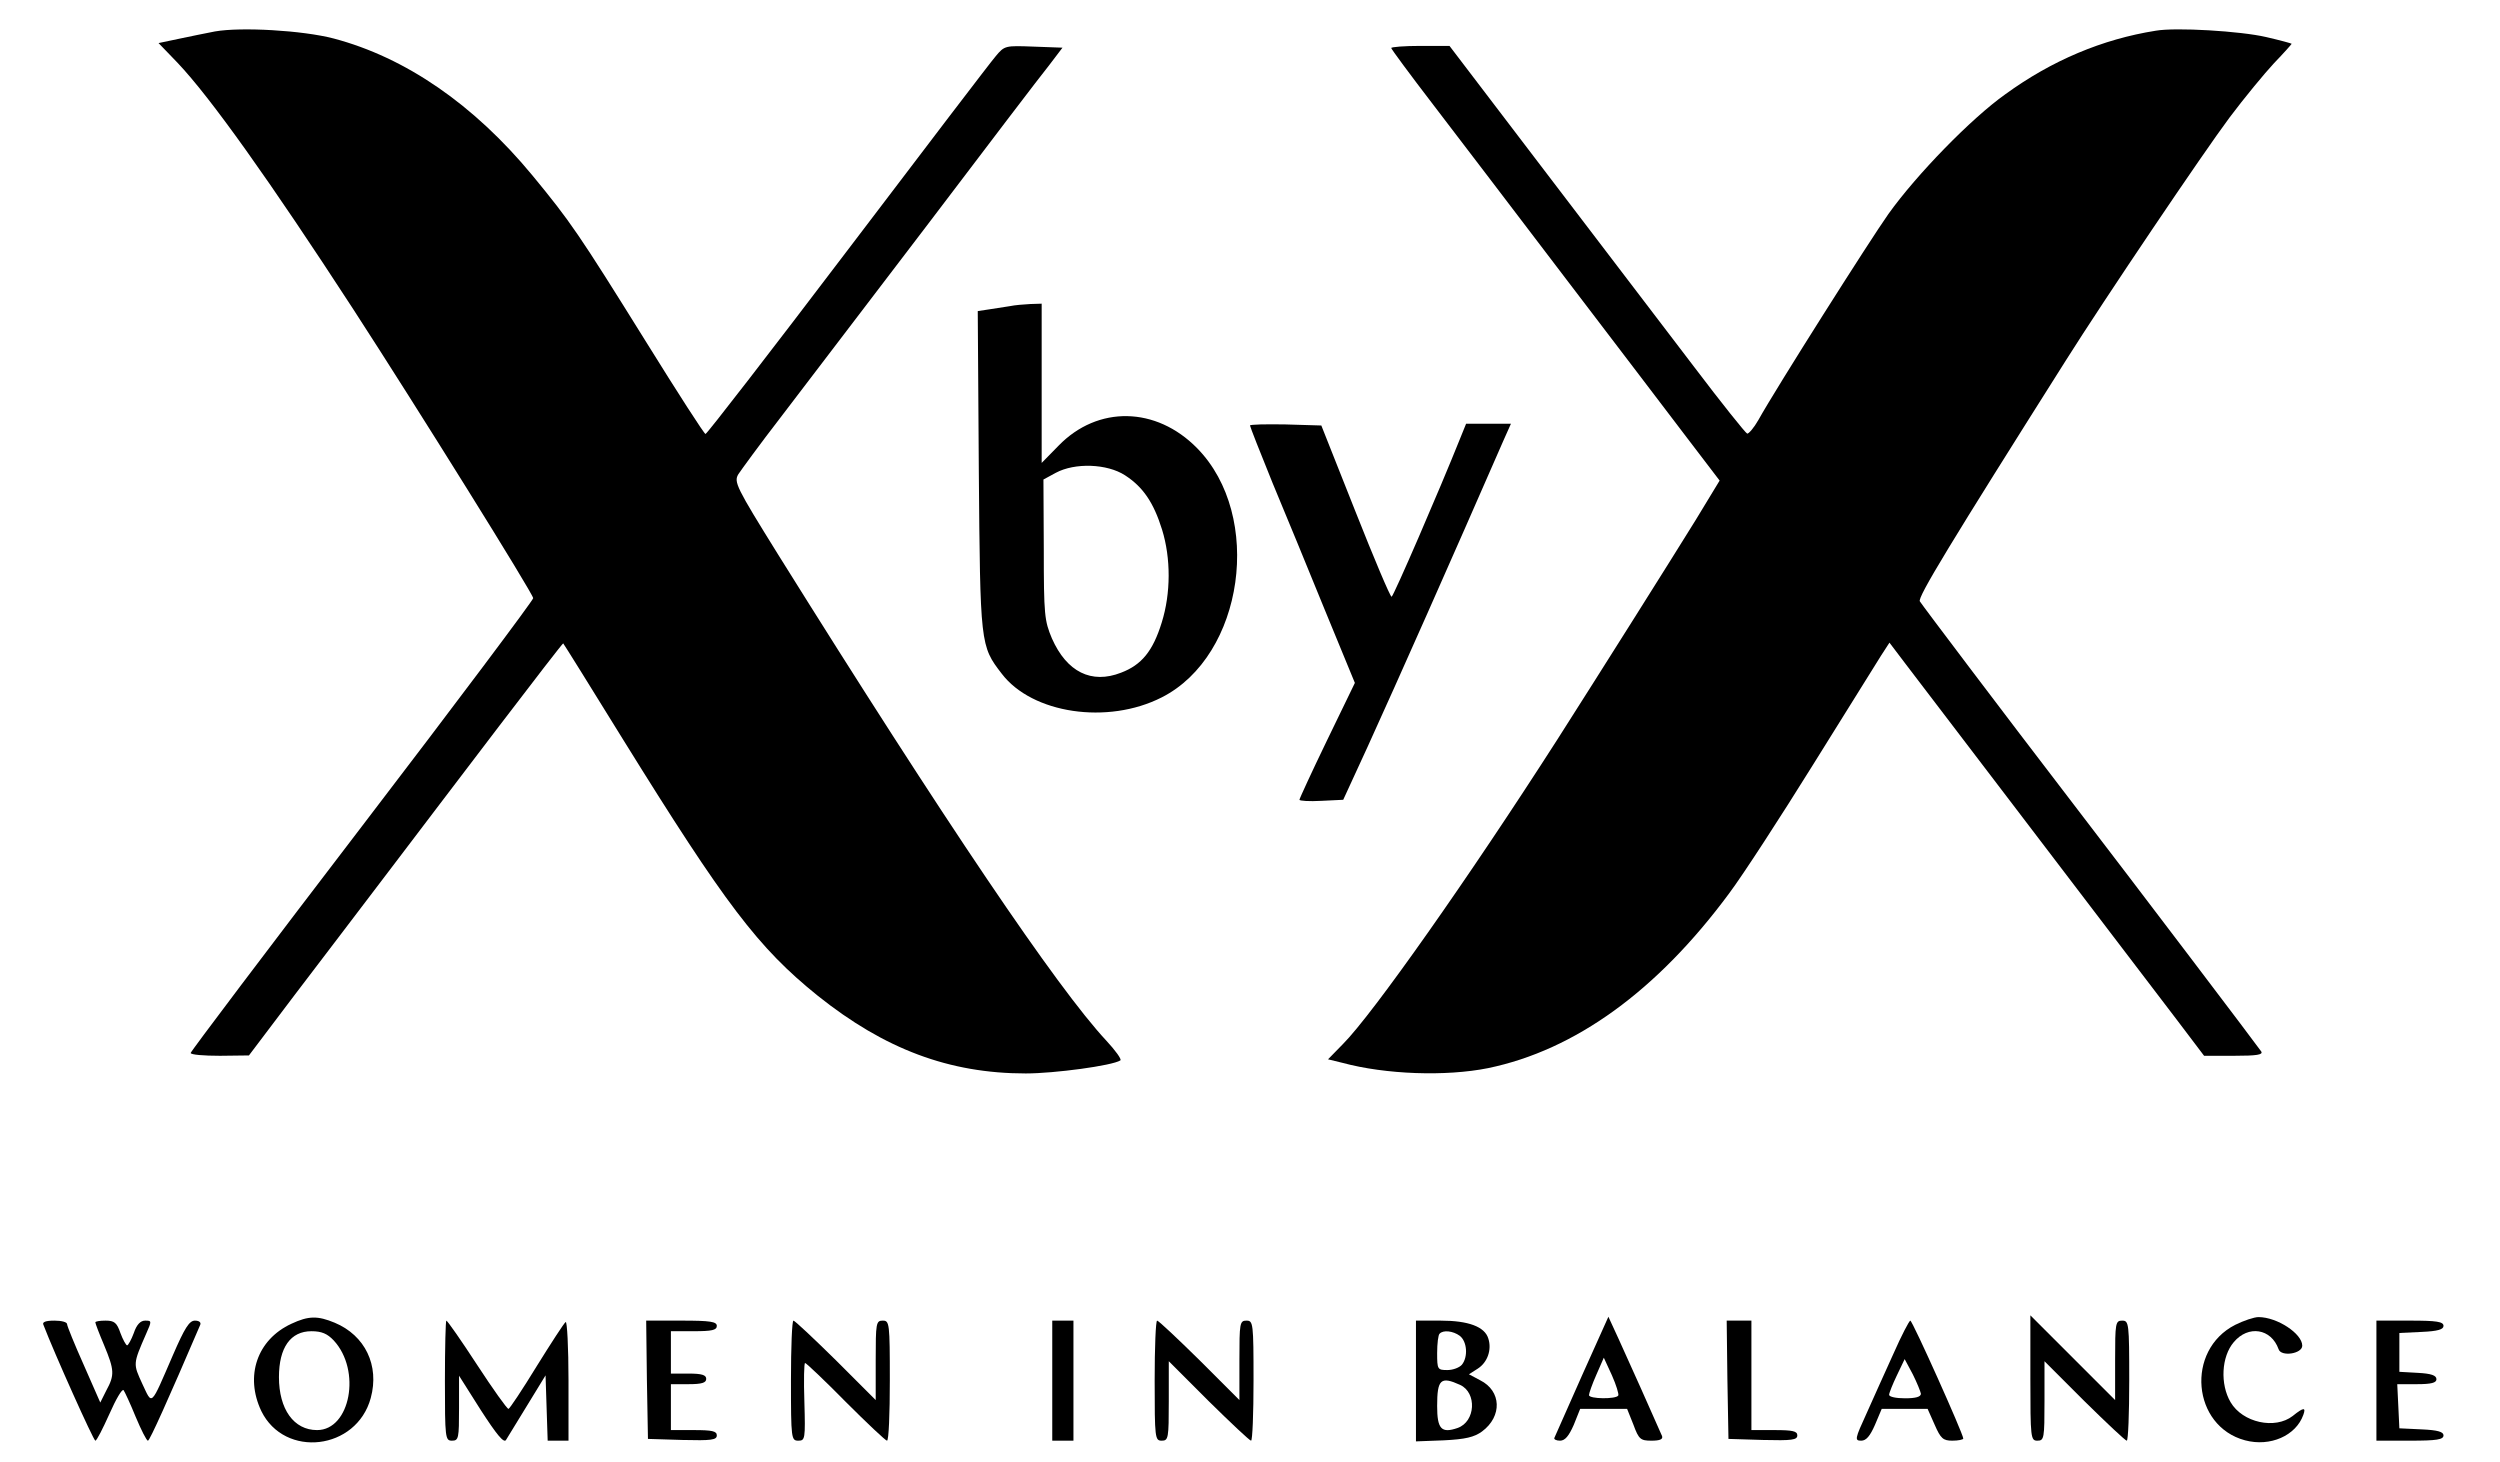 <?xml version="1.0" standalone="no"?>
<!DOCTYPE svg PUBLIC "-//W3C//DTD SVG 20010904//EN"
 "http://www.w3.org/TR/2001/REC-SVG-20010904/DTD/svg10.dtd">
<svg version="1.0" xmlns="http://www.w3.org/2000/svg"
 width="708pt" height="414pt" viewBox="0 0 708 414"
 preserveAspectRatio="xMidYMid meet">

<g transform="translate(0,414) scale(0.1,-0.1)"
fill="#000000" stroke="none">
<path d="M609 4051 c-25 -5 -71 -14 -103 -21 l-57 -12 54 -56 c93 -98 261
-334 497 -697 183 -282 510 -807 510 -819 0 -6 -218 -297 -485 -646 -267 -349
-485 -638 -485 -642 0 -5 37 -8 83 -8 l82 1 130 172 c72 94 190 250 264 347
73 96 214 282 314 413 99 130 181 236 182 235 2 -2 78 -124 170 -273 289 -466
382 -589 551 -725 189 -151 372 -220 589 -220 81 0 245 22 268 37 4 3 -14 28
-40 56 -139 149 -457 620 -929 1376 -120 193 -126 206 -113 228 8 12 61 85
119 160 58 76 244 320 414 543 169 223 325 428 347 455 l38 50 -82 3 c-80 3
-82 3 -107 -27 -14 -16 -203 -264 -420 -550 -217 -286 -398 -520 -402 -520 -3
-1 -79 117 -169 262 -191 307 -214 340 -321 470 -166 201 -359 334 -563 388
-88 23 -262 33 -336 20z"/>
<path d="M6105 4053 c-151 -24 -294 -84 -426 -180 -96 -68 -251 -227 -331
-339 -53 -75 -318 -493 -368 -583 -13 -23 -28 -40 -32 -39 -5 2 -73 87 -151
190 -78 102 -266 349 -417 547 l-275 361 -82 0 c-46 0 -83 -3 -83 -6 0 -3 54
-76 120 -162 66 -86 235 -308 375 -492 140 -184 296 -388 345 -453 l90 -118
-68 -112 c-68 -110 -267 -426 -392 -622 -248 -387 -523 -778 -607 -862 l-42
-43 41 -10 c122 -33 293 -39 412 -15 247 51 479 219 683 495 39 52 146 217
238 365 93 149 179 287 192 308 l24 37 47 -62 c27 -35 158 -207 292 -383 134
-176 278 -365 320 -420 42 -55 111 -146 154 -202 l78 -103 85 0 c65 0 82 3 77
12 -7 11 -342 453 -549 723 -178 232 -412 542 -418 552 -7 11 86 164 414 683
109 173 389 588 463 687 42 56 99 125 126 154 28 29 50 54 50 55 0 1 -33 10
-72 19 -73 17 -256 28 -313 18z"/>
<path d="M2860 3273 c-14 -2 -40 -6 -58 -9 l-33 -5 3 -452 c4 -493 4 -496 65
-575 86 -113 300 -145 453 -67 233 118 289 514 100 706 -116 118 -281 121
-392 7 l-48 -49 0 225 0 226 -32 -1 c-18 -1 -44 -3 -58 -6z m326 -479 c51 -33
81 -77 105 -154 25 -81 25 -180 -1 -263 -25 -81 -57 -120 -115 -142 -84 -33
-154 2 -196 97 -21 50 -23 66 -23 252 l-1 198 35 19 c54 29 145 26 196 -7z"/>
<path d="M3540 2935 c0 -3 29 -77 64 -163 36 -86 103 -249 149 -362 l84 -204
-79 -163 c-43 -89 -78 -165 -78 -168 0 -3 28 -5 62 -3 l62 3 69 150 c87 191
237 529 385 868 l21 47 -63 0 -64 0 -17 -42 c-58 -145 -189 -448 -194 -448 -4
0 -50 109 -103 243 l-96 242 -101 3 c-56 1 -101 0 -101 -3z"/>
<path d="M825 391 c-97 -45 -132 -148 -85 -247 66 -135 270 -111 310 37 25 92
-16 177 -102 213 -48 20 -74 20 -123 -3z m120 -47 c79 -85 47 -254 -47 -254
-66 0 -108 59 -108 150 0 84 33 130 92 130 29 0 45 -7 63 -26z"/>
<path d="M4480 244 c-41 -92 -76 -171 -78 -176 -2 -4 5 -8 16 -8 14 0 25 13
39 45 l18 45 67 0 66 0 18 -45 c15 -41 20 -45 51 -45 24 0 33 4 30 13 -20 46
-99 223 -123 275 l-29 63 -75 -167z m103 -56 c-6 -11 -83 -10 -83 1 0 5 9 31
21 58 l21 48 23 -50 c12 -27 20 -53 18 -57z"/>
<path d="M5750 237 c0 -170 1 -177 20 -177 19 0 20 7 20 112 l0 113 113 -113
c62 -61 116 -112 120 -112 4 0 7 77 7 170 0 163 -1 170 -20 170 -19 0 -20 -7
-20 -112 l0 -113 -120 120 -120 120 0 -178z"/>
<path d="M6330 388 c-141 -72 -122 -287 28 -327 71 -19 144 13 165 72 8 22 1
22 -30 -3 -50 -39 -142 -19 -176 39 -30 51 -26 129 9 170 41 49 106 39 127
-20 7 -22 67 -13 67 10 0 34 -71 81 -124 81 -12 0 -42 -10 -66 -22z"/>
<path d="M123 388 c31 -81 142 -328 147 -328 4 0 21 34 40 76 18 41 36 72 40
67 3 -4 19 -38 34 -75 16 -38 31 -68 35 -68 5 0 58 118 148 328 3 7 -3 12 -15
12 -16 0 -29 -21 -62 -97 -65 -150 -58 -143 -87 -82 -26 57 -27 55 11 142 16
36 16 37 -3 37 -13 0 -24 -11 -32 -35 -7 -19 -16 -35 -19 -35 -3 0 -12 16 -19
35 -10 29 -17 35 -42 35 -16 0 -29 -2 -29 -5 0 -3 11 -32 25 -65 29 -70 30
-84 6 -128 l-17 -34 -47 107 c-26 58 -47 110 -47 115 0 6 -16 10 -36 10 -25 0
-35 -4 -31 -12z"/>
<path d="M1260 230 c0 -163 1 -170 20 -170 19 0 20 7 20 92 l0 92 62 -98 c44
-68 65 -94 71 -84 4 7 31 51 60 98 l52 85 3 -93 3 -92 29 0 30 0 0 171 c0 93
-4 168 -8 165 -4 -2 -41 -59 -82 -125 -41 -67 -77 -121 -80 -121 -4 0 -44 56
-89 125 -45 69 -84 125 -87 125 -2 0 -4 -76 -4 -170z"/>
<path d="M1832 233 l3 -168 98 -3 c82 -2 97 0 97 13 0 12 -13 15 -65 15 l-65
0 0 65 0 65 50 0 c38 0 50 4 50 15 0 11 -12 15 -50 15 l-50 0 0 60 0 60 65 0
c51 0 65 3 65 15 0 12 -18 15 -100 15 l-100 0 2 -167z"/>
<path d="M2240 230 c0 -165 1 -170 21 -170 19 0 20 5 17 110 -2 61 -1 110 2
110 3 0 55 -49 115 -110 60 -60 113 -110 117 -110 5 0 8 77 8 170 0 163 -1
170 -20 170 -19 0 -20 -7 -20 -112 l0 -113 -113 113 c-62 61 -116 112 -120
112 -4 0 -7 -76 -7 -170z"/>
<path d="M2980 230 l0 -170 30 0 30 0 0 170 0 170 -30 0 -30 0 0 -170z"/>
<path d="M3270 230 c0 -163 1 -170 20 -170 19 0 20 7 20 112 l0 113 113 -113
c62 -61 116 -112 120 -112 4 0 7 77 7 170 0 163 -1 170 -20 170 -19 0 -20 -7
-20 -112 l0 -113 -113 113 c-62 61 -116 112 -120 112 -4 0 -7 -76 -7 -170z"/>
<path d="M4010 229 l0 -171 79 3 c61 3 86 9 108 25 58 43 55 115 -5 145 l-32
17 25 16 c28 18 40 54 30 85 -10 34 -57 51 -135 51 l-70 0 0 -171z m124 128
c21 -16 24 -60 6 -82 -7 -8 -25 -15 -41 -15 -28 0 -29 2 -29 48 0 27 3 52 7
55 10 11 38 8 57 -6z m1 -139 c48 -22 44 -104 -7 -122 -46 -16 -58 -3 -58 62
0 76 10 85 65 60z"/>
<path d="M4892 233 l3 -168 98 -3 c82 -2 97 0 97 13 0 12 -13 15 -65 15 l-65
0 0 155 0 155 -35 0 -35 0 2 -167z"/>
<path d="M5363 308 c-23 -51 -58 -128 -77 -171 -33 -72 -34 -77 -15 -77 14 0
25 13 39 45 l19 45 65 0 65 0 20 -45 c17 -39 24 -45 50 -45 17 0 31 3 31 6 0
13 -144 334 -150 334 -3 0 -25 -42 -47 -92z m77 -115 c0 -9 -15 -13 -45 -13
-25 0 -45 4 -45 10 0 5 10 30 22 55 l22 46 23 -43 c12 -24 22 -49 23 -55z"/>
<path d="M6730 230 l0 -170 95 0 c76 0 95 3 95 15 0 10 -16 15 -62 17 l-63 3
-3 63 -3 62 56 0 c41 0 55 4 55 14 0 11 -15 16 -52 18 l-53 3 0 55 0 55 63 3
c46 2 62 7 62 17 0 12 -19 15 -95 15 l-95 0 0 -170z"/>
</g>
</svg>
